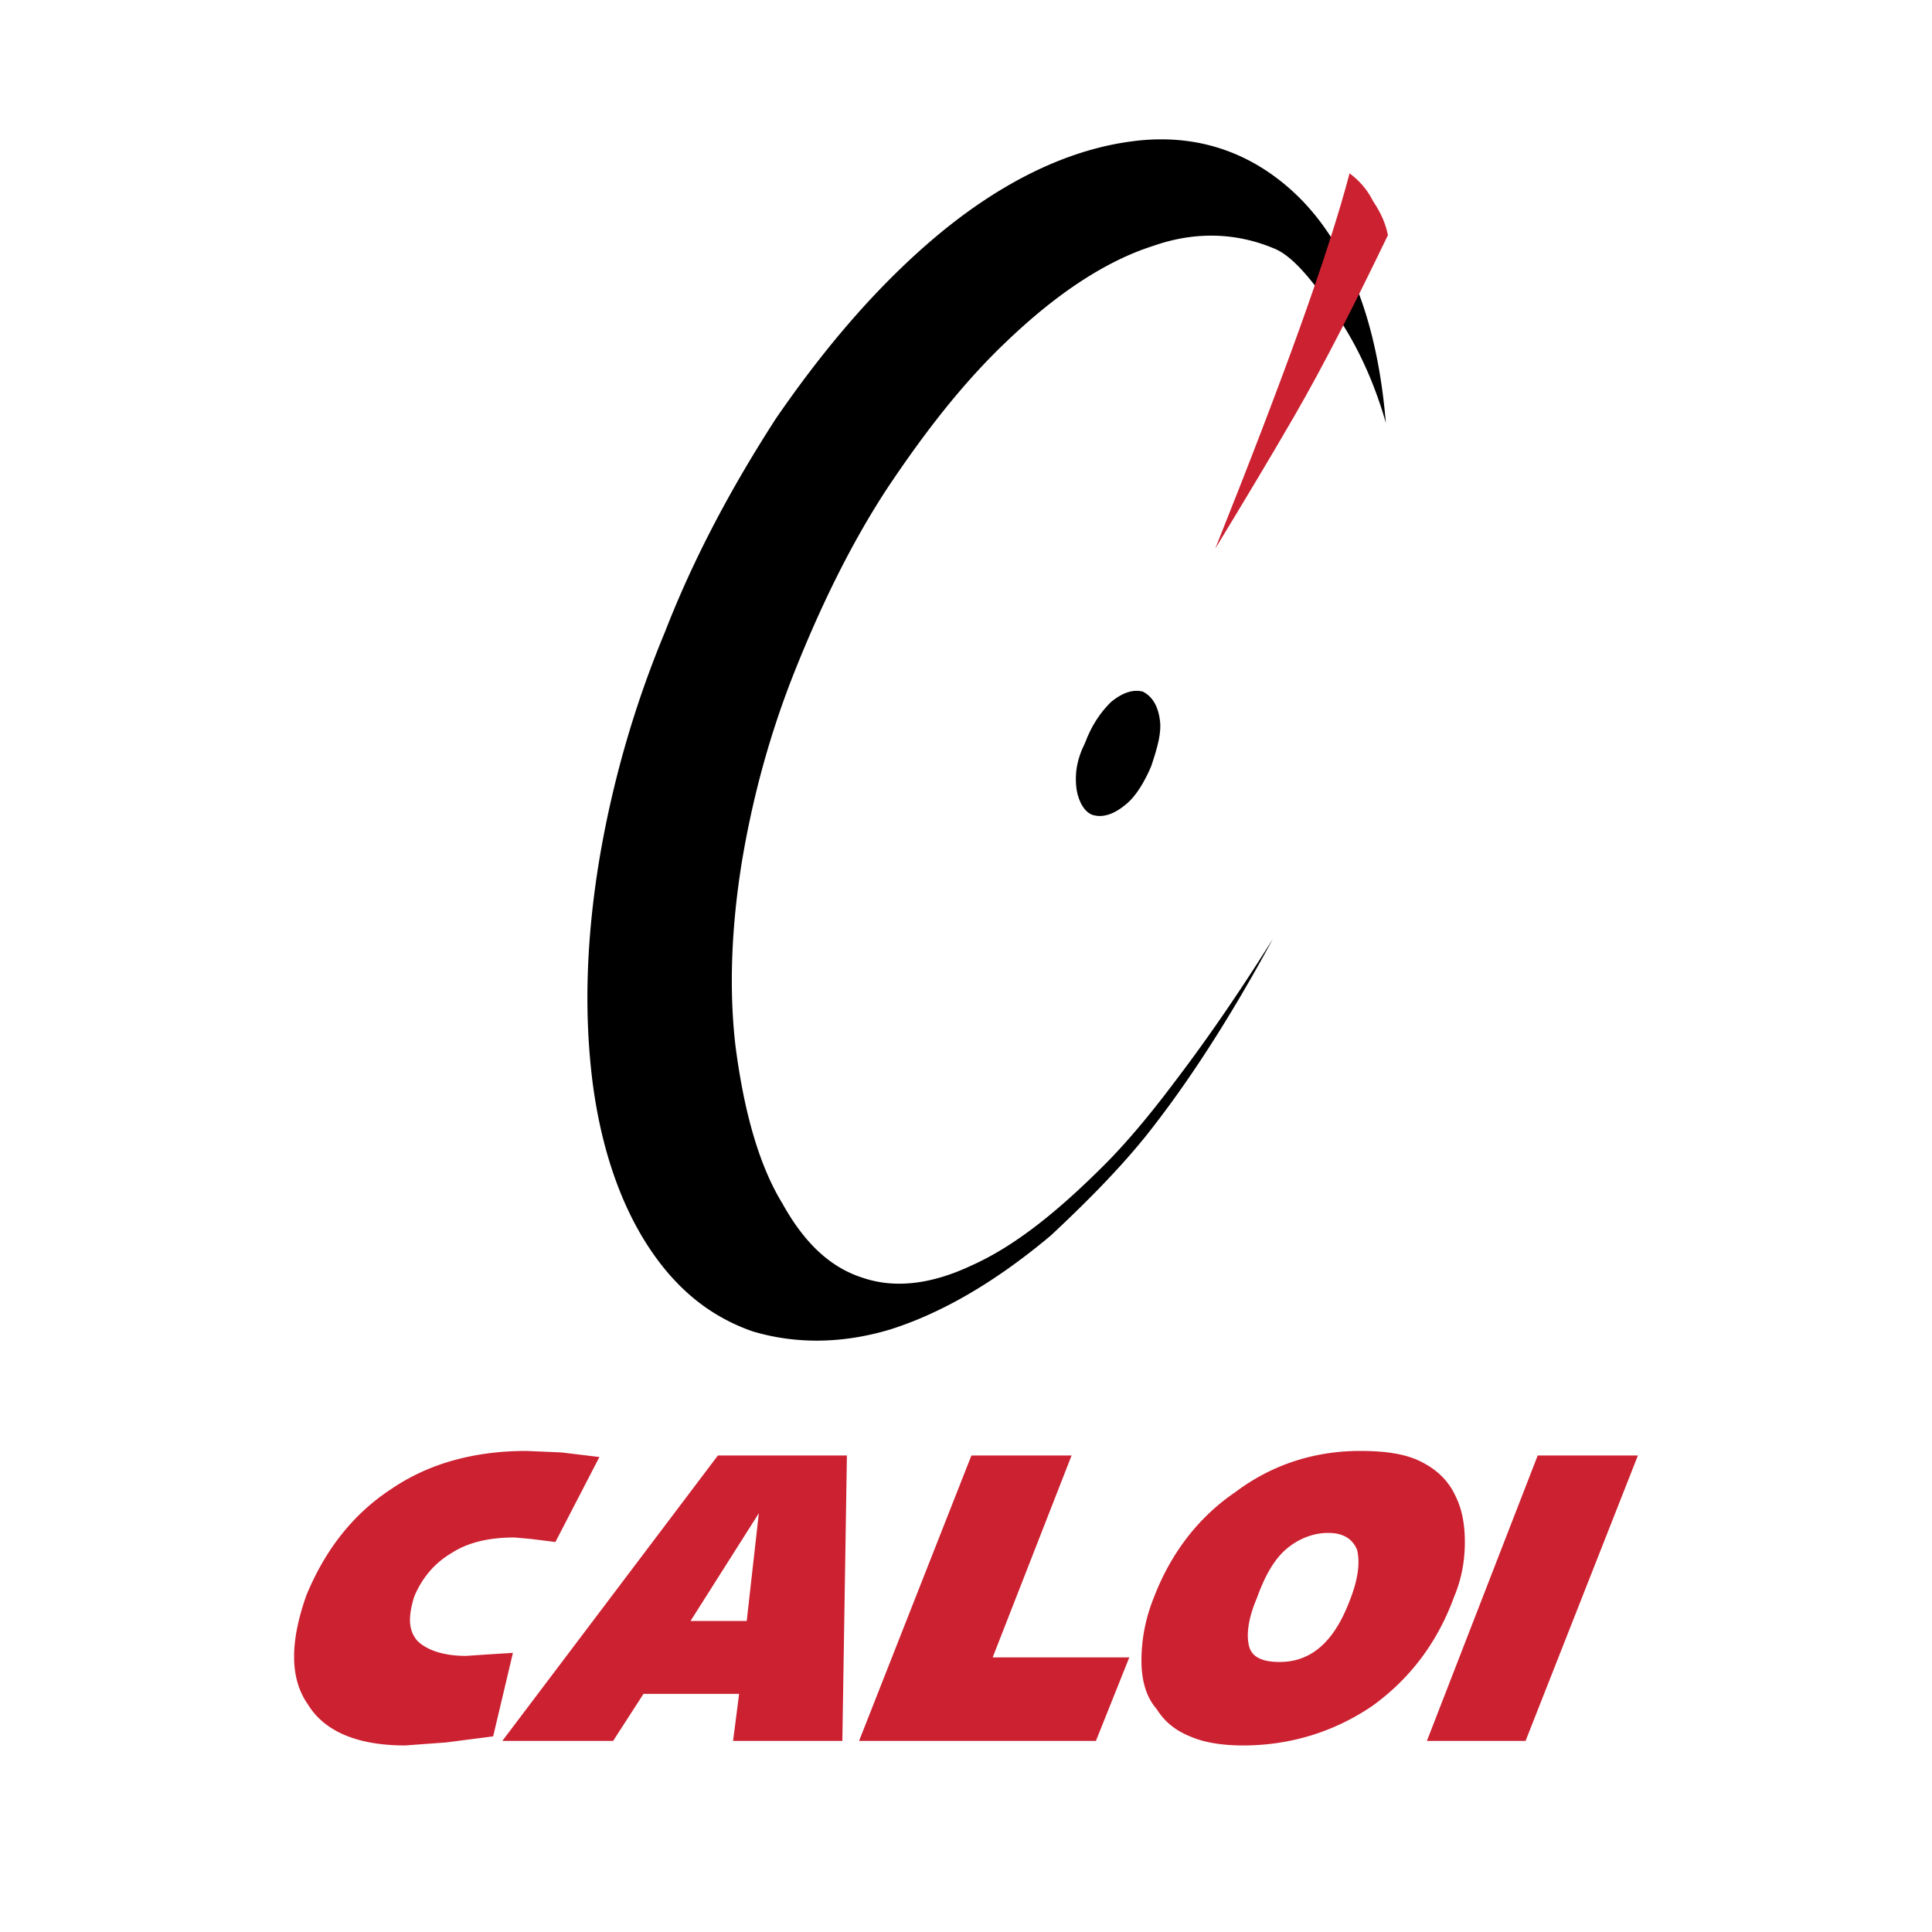 <?xml version="1.0" encoding="UTF-8"?> <svg xmlns="http://www.w3.org/2000/svg" width="2500" height="2500" viewBox="0 0 192.756 192.756"><g fill-rule="evenodd" clip-rule="evenodd"><path fill="#fff" d="M0 0h192.756v192.756H0V0z"></path><path d="M84.496 145.216H71.623l-21.508 28.477H61.17l3.032-4.695h9.54l-.604 4.695h10.903l.455-28.477zM74.5 161.725h-5.606l6.816-10.753-1.21 10.753zM115.094 159.454a16.694 16.694 0 0 0-1.211 6.211c0 1.968.455 3.634 1.514 4.844.758 1.214 1.82 2.122 3.332 2.729 1.363.606 3.182.906 5.301.906 4.699 0 9.088-1.361 12.877-3.936 3.787-2.727 6.514-6.362 8.176-10.906.758-1.816 1.066-3.636 1.066-5.455 0-1.816-.309-3.331-.912-4.543-.758-1.665-1.969-2.727-3.482-3.482-1.512-.759-3.486-1.062-6.059-1.062-4.543 0-8.789 1.362-12.422 4.091-3.788 2.576-6.51 6.209-8.18 10.603zm10.301 0c.76-2.121 1.666-3.787 2.877-4.849 1.213-1.061 2.727-1.666 4.242-1.666 1.512 0 2.422.605 2.877 1.666.305 1.216.152 2.881-.754 5.152-.76 1.967-1.67 3.481-2.879 4.544-1.217 1.059-2.576 1.514-4.092 1.514-1.664 0-2.729-.455-3.029-1.514-.301-1.062-.153-2.727.758-4.847zM106.912 145.216h-9.995l-11.209 28.476h23.632l3.33-8.332H99.039l7.873-20.144zM163.414 145.216h-9.998l-11.055 28.476h9.844l11.209-28.476zM41.63 163.694c-.908-1.061-.908-2.422-.306-4.392.759-1.816 1.972-3.331 3.791-4.394 1.664-1.062 3.784-1.514 6.207-1.514l1.666.149 2.425.303 4.39-8.479-3.785-.457-3.483-.15c-5.148 0-9.694 1.213-13.479 3.785-3.94 2.575-6.667 6.214-8.483 10.604-1.666 4.696-1.666 8.332.151 10.906 1.666 2.727 5 4.088 9.694 4.088l4.09-.3 4.694-.606 1.972-8.332-2.426.153-2.27.15c-2.273.002-3.938-.605-4.848-1.514z" fill="#cc2131"></path><path d="M100.391 34.101c5.105-4.893 10-8.084 14.682-9.574 4.256-1.491 8.301-1.275 11.918.212 1.701.639 3.4 2.555 5.529 5.532 2.553 3.405 4.467 7.446 5.746 11.917-.852-10.215-3.832-17.874-8.939-22.768-4.467-4.256-9.998-6.169-16.381-5.32-6.594.851-13.619 4.255-20.636 10.426-5.322 4.681-10.216 10.425-14.898 17.233-4.256 6.596-8.085 13.616-11.062 21.277a103.815 103.815 0 0 0-6.597 22.978c-1.274 7.874-1.487 15.107-.637 21.917.852 6.598 2.766 12.127 5.531 16.383 2.768 4.255 6.172 7.022 10.428 8.511 4.254 1.275 8.936 1.275 13.829-.212 5.32-1.707 10.638-4.895 15.958-9.365 3.402-3.189 6.6-6.381 9.363-9.785 4.254-5.318 8.51-11.915 12.768-19.788-3.197 5.105-6.387 9.786-9.791 14.256-2.555 3.404-4.893 6.166-7.021 8.293-4.682 4.686-8.936 8.09-13.192 10.006-4.045 1.912-7.658 2.339-10.85 1.275-3.406-1.062-5.958-3.62-8.087-7.447-2.337-3.834-3.828-9.15-4.678-15.748-.64-5.53-.426-11.698.638-18.296 1.064-6.381 2.765-12.765 5.318-19.146 2.554-6.383 5.531-12.556 9.15-18.086 3.829-5.744 7.656-10.637 11.911-14.681z"></path><path d="M114.857 76.442c.641-1.915 1.062-3.403.854-4.679-.213-1.49-.854-2.341-1.701-2.766-.855-.212-1.918 0-3.191 1.064-1.068 1.063-1.918 2.338-2.557 4.041-.85 1.702-1.061 3.192-.85 4.681.213 1.278.85 2.338 1.705 2.554.848.214 1.91 0 3.189-1.064 1.065-.85 1.917-2.34 2.551-3.831z"></path><path d="M136.986 20.059c-.637-1.277-1.49-2.128-2.338-2.766-2.129 8.085-6.596 20.425-13.404 37.449 2.977-4.894 5.529-9.152 7.871-13.193 3.189-5.532 6.172-11.49 9.359-18.086-.208-1.064-.634-2.127-1.488-3.404z" fill="#cc2131"></path></g></svg> 